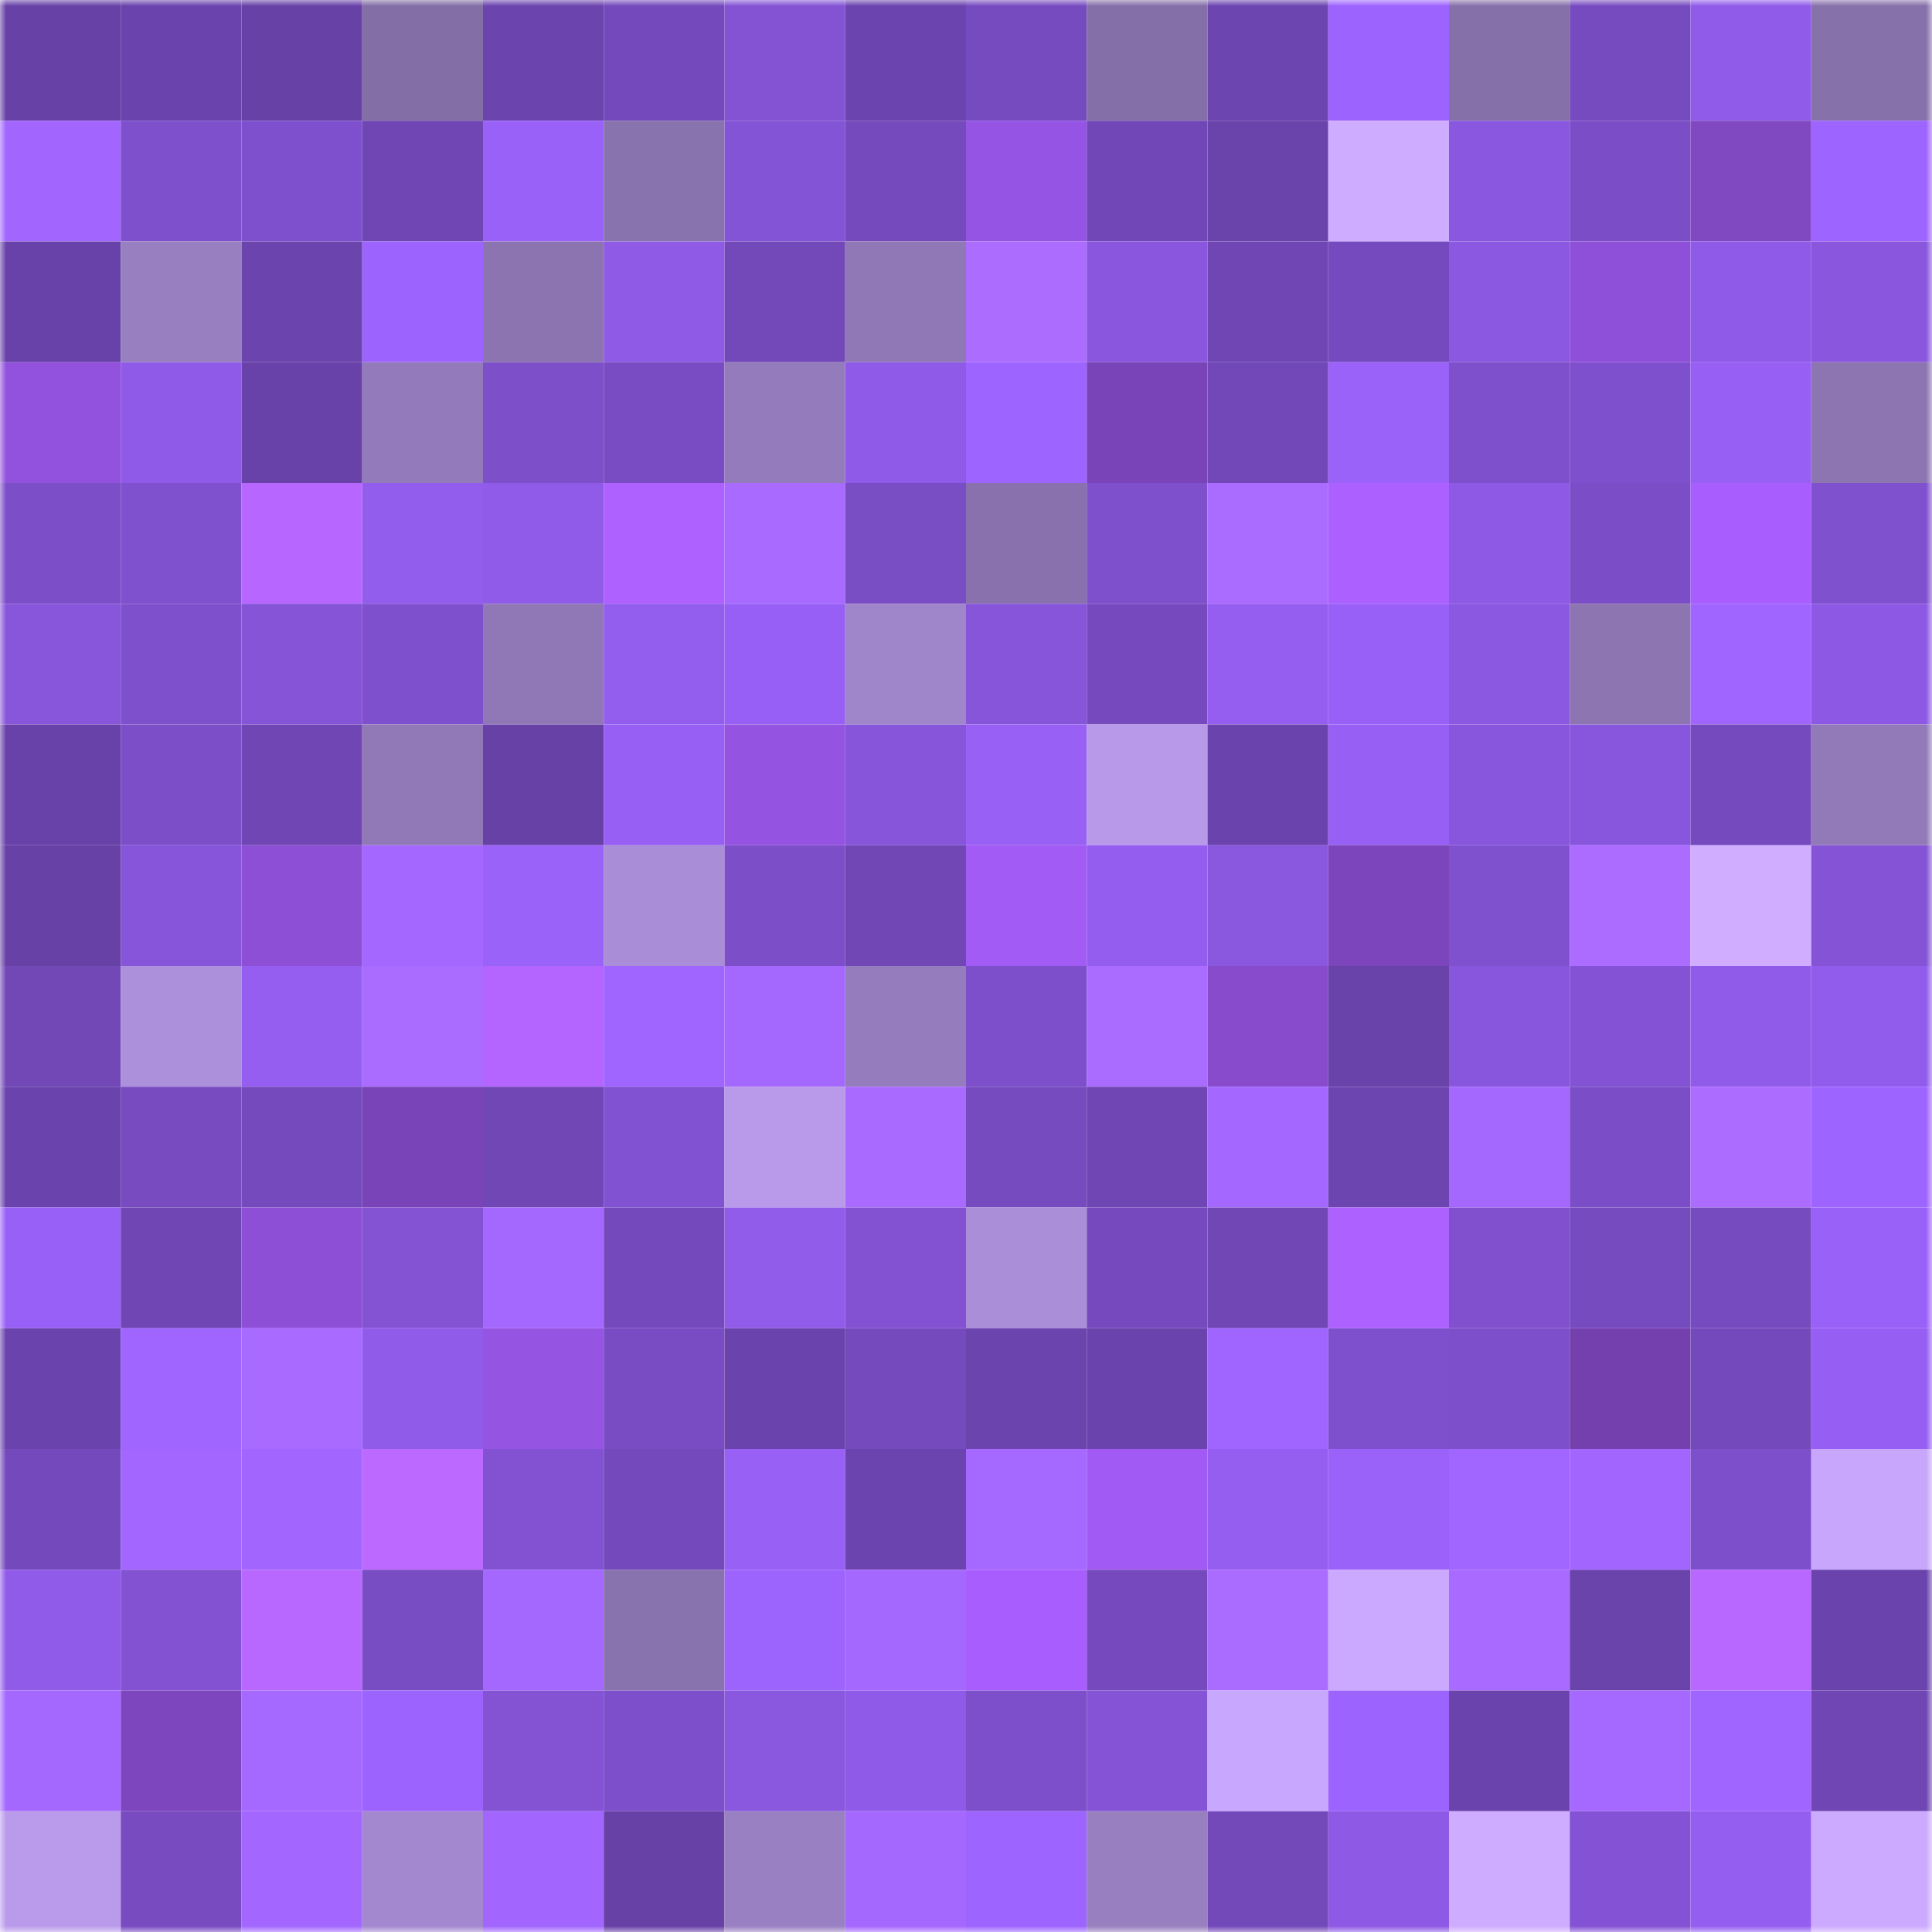 <svg viewBox="0 0 160 160" fill="none" role="img" xmlns="http://www.w3.org/2000/svg" width="240" height="240" name="linea%2Cmylife.linea.eth"><mask id="1876262961" mask-type="alpha" maskUnits="userSpaceOnUse" x="0" y="0" width="160" height="160"><rect width="160" height="160" fill="#FFFFFF"></rect></mask><g mask="url(#1876262961)"><rect x="0" y="0" width="10" height="10" fill="#6841a7"></rect><rect x="10" y="0" width="10" height="10" fill="#6b43ac"></rect><rect x="20" y="0" width="10" height="10" fill="#6841a7"></rect><rect x="30" y="0" width="10" height="10" fill="#836ea6"></rect><rect x="40" y="0" width="10" height="10" fill="#6c44ae"></rect><rect x="50" y="0" width="10" height="10" fill="#7449bc"></rect><rect x="60" y="0" width="10" height="10" fill="#8353d4"></rect><rect x="70" y="0" width="10" height="10" fill="#6c44af"></rect><rect x="80" y="0" width="10" height="10" fill="#774bc0"></rect><rect x="90" y="0" width="10" height="10" fill="#856fa9"></rect><rect x="100" y="0" width="10" height="10" fill="#6d45b0"></rect><rect x="110" y="0" width="10" height="10" fill="#9d63fe"></rect><rect x="120" y="0" width="10" height="10" fill="#8670aa"></rect><rect x="130" y="0" width="10" height="10" fill="#774bc0"></rect><rect x="140" y="0" width="10" height="10" fill="#905be9"></rect><rect x="150" y="0" width="10" height="10" fill="#8771ab"></rect><rect x="0" y="10" width="10" height="10" fill="#a266ff"></rect><rect x="10" y="10" width="10" height="10" fill="#7e50cc"></rect><rect x="20" y="10" width="10" height="10" fill="#7f50cd"></rect><rect x="30" y="10" width="10" height="10" fill="#7046b4"></rect><rect x="40" y="10" width="10" height="10" fill="#9a61f9"></rect><rect x="50" y="10" width="10" height="10" fill="#8973ae"></rect><rect x="60" y="10" width="10" height="10" fill="#8454d6"></rect><rect x="70" y="10" width="10" height="10" fill="#754abd"></rect><rect x="80" y="10" width="10" height="10" fill="#9654e4"></rect><rect x="90" y="10" width="10" height="10" fill="#7147b7"></rect><rect x="100" y="10" width="10" height="10" fill="#6a43ab"></rect><rect x="110" y="10" width="10" height="10" fill="#ceacff"></rect><rect x="120" y="10" width="10" height="10" fill="#8a57e0"></rect><rect x="130" y="10" width="10" height="10" fill="#7b4ec7"></rect><rect x="140" y="10" width="10" height="10" fill="#8048c1"></rect><rect x="150" y="10" width="10" height="10" fill="#9e64ff"></rect><rect x="0" y="20" width="10" height="10" fill="#6942a9"></rect><rect x="10" y="20" width="10" height="10" fill="#987fc0"></rect><rect x="20" y="20" width="10" height="10" fill="#6b44ad"></rect><rect x="30" y="20" width="10" height="10" fill="#9d63fe"></rect><rect x="40" y="20" width="10" height="10" fill="#8b74b0"></rect><rect x="50" y="20" width="10" height="10" fill="#8e5ae6"></rect><rect x="60" y="20" width="10" height="10" fill="#7349ba"></rect><rect x="70" y="20" width="10" height="10" fill="#8f78b5"></rect><rect x="80" y="20" width="10" height="10" fill="#ac6dff"></rect><rect x="90" y="20" width="10" height="10" fill="#8956dd"></rect><rect x="100" y="20" width="10" height="10" fill="#6f46b3"></rect><rect x="110" y="20" width="10" height="10" fill="#764abf"></rect><rect x="120" y="20" width="10" height="10" fill="#8b58e1"></rect><rect x="130" y="20" width="10" height="10" fill="#8f50d9"></rect><rect x="140" y="20" width="10" height="10" fill="#8f5ae7"></rect><rect x="150" y="20" width="10" height="10" fill="#8956dd"></rect><rect x="0" y="30" width="10" height="10" fill="#9252dd"></rect><rect x="10" y="30" width="10" height="10" fill="#905ae8"></rect><rect x="20" y="30" width="10" height="10" fill="#6842a8"></rect><rect x="30" y="30" width="10" height="10" fill="#937bbb"></rect><rect x="40" y="30" width="10" height="10" fill="#7d4fc9"></rect><rect x="50" y="30" width="10" height="10" fill="#794cc3"></rect><rect x="60" y="30" width="10" height="10" fill="#947cbc"></rect><rect x="70" y="30" width="10" height="10" fill="#8f5ae7"></rect><rect x="80" y="30" width="10" height="10" fill="#9e64ff"></rect><rect x="90" y="30" width="10" height="10" fill="#7944b7"></rect><rect x="100" y="30" width="10" height="10" fill="#7248b9"></rect><rect x="110" y="30" width="10" height="10" fill="#9b62fa"></rect><rect x="120" y="30" width="10" height="10" fill="#7e50cc"></rect><rect x="130" y="30" width="10" height="10" fill="#7f50ce"></rect><rect x="140" y="30" width="10" height="10" fill="#975ff4"></rect><rect x="150" y="30" width="10" height="10" fill="#8d75b2"></rect><rect x="0" y="40" width="10" height="10" fill="#7c4ec8"></rect><rect x="10" y="40" width="10" height="10" fill="#8051cf"></rect><rect x="20" y="40" width="10" height="10" fill="#b767ff"></rect><rect x="30" y="40" width="10" height="10" fill="#925cec"></rect><rect x="40" y="40" width="10" height="10" fill="#905be9"></rect><rect x="50" y="40" width="10" height="10" fill="#ae61ff"></rect><rect x="60" y="40" width="10" height="10" fill="#a86aff"></rect><rect x="70" y="40" width="10" height="10" fill="#794dc4"></rect><rect x="80" y="40" width="10" height="10" fill="#8871ac"></rect><rect x="90" y="40" width="10" height="10" fill="#7e50cc"></rect><rect x="100" y="40" width="10" height="10" fill="#aa6bff"></rect><rect x="110" y="40" width="10" height="10" fill="#ab60ff"></rect><rect x="120" y="40" width="10" height="10" fill="#8e59e5"></rect><rect x="130" y="40" width="10" height="10" fill="#7b4ec7"></rect><rect x="140" y="40" width="10" height="10" fill="#a85efe"></rect><rect x="150" y="40" width="10" height="10" fill="#8051cf"></rect><rect x="0" y="50" width="10" height="10" fill="#8856db"></rect><rect x="10" y="50" width="10" height="10" fill="#7e50cc"></rect><rect x="20" y="50" width="10" height="10" fill="#8554d7"></rect><rect x="30" y="50" width="10" height="10" fill="#7f50cd"></rect><rect x="40" y="50" width="10" height="10" fill="#9078b6"></rect><rect x="50" y="50" width="10" height="10" fill="#935ded"></rect><rect x="60" y="50" width="10" height="10" fill="#975ff5"></rect><rect x="70" y="50" width="10" height="10" fill="#9f85ca"></rect><rect x="80" y="50" width="10" height="10" fill="#8655d9"></rect><rect x="90" y="50" width="10" height="10" fill="#764abe"></rect><rect x="100" y="50" width="10" height="10" fill="#955ef0"></rect><rect x="110" y="50" width="10" height="10" fill="#9960f7"></rect><rect x="120" y="50" width="10" height="10" fill="#8b58e1"></rect><rect x="130" y="50" width="10" height="10" fill="#8c75b1"></rect><rect x="140" y="50" width="10" height="10" fill="#a065ff"></rect><rect x="150" y="50" width="10" height="10" fill="#8d59e4"></rect><rect x="0" y="60" width="10" height="10" fill="#6942a9"></rect><rect x="10" y="60" width="10" height="10" fill="#7c4ec8"></rect><rect x="20" y="60" width="10" height="10" fill="#6f46b3"></rect><rect x="30" y="60" width="10" height="10" fill="#9179b7"></rect><rect x="40" y="60" width="10" height="10" fill="#6841a7"></rect><rect x="50" y="60" width="10" height="10" fill="#975ff4"></rect><rect x="60" y="60" width="10" height="10" fill="#9453e1"></rect><rect x="70" y="60" width="10" height="10" fill="#8655d9"></rect><rect x="80" y="60" width="10" height="10" fill="#9860f5"></rect><rect x="90" y="60" width="10" height="10" fill="#b899e9"></rect><rect x="100" y="60" width="10" height="10" fill="#6b43ac"></rect><rect x="110" y="60" width="10" height="10" fill="#975ff3"></rect><rect x="120" y="60" width="10" height="10" fill="#8856dc"></rect><rect x="130" y="60" width="10" height="10" fill="#8856dc"></rect><rect x="140" y="60" width="10" height="10" fill="#764abf"></rect><rect x="150" y="60" width="10" height="10" fill="#927ab9"></rect><rect x="0" y="70" width="10" height="10" fill="#6841a7"></rect><rect x="10" y="70" width="10" height="10" fill="#8755da"></rect><rect x="20" y="70" width="10" height="10" fill="#8c4fd5"></rect><rect x="30" y="70" width="10" height="10" fill="#a467ff"></rect><rect x="40" y="70" width="10" height="10" fill="#9b62fa"></rect><rect x="50" y="70" width="10" height="10" fill="#a98dd6"></rect><rect x="60" y="70" width="10" height="10" fill="#7c4ec8"></rect><rect x="70" y="70" width="10" height="10" fill="#7147b6"></rect><rect x="80" y="70" width="10" height="10" fill="#a25bf5"></rect><rect x="90" y="70" width="10" height="10" fill="#945def"></rect><rect x="100" y="70" width="10" height="10" fill="#8a57df"></rect><rect x="110" y="70" width="10" height="10" fill="#7c45bb"></rect><rect x="120" y="70" width="10" height="10" fill="#8051cf"></rect><rect x="130" y="70" width="10" height="10" fill="#ab6cff"></rect><rect x="140" y="70" width="10" height="10" fill="#d0adff"></rect><rect x="150" y="70" width="10" height="10" fill="#8453d6"></rect><rect x="0" y="80" width="10" height="10" fill="#7248b7"></rect><rect x="10" y="80" width="10" height="10" fill="#ad90db"></rect><rect x="20" y="80" width="10" height="10" fill="#955ef0"></rect><rect x="30" y="80" width="10" height="10" fill="#aa6bff"></rect><rect x="40" y="80" width="10" height="10" fill="#b465ff"></rect><rect x="50" y="80" width="10" height="10" fill="#a065ff"></rect><rect x="60" y="80" width="10" height="10" fill="#a568ff"></rect><rect x="70" y="80" width="10" height="10" fill="#957cbc"></rect><rect x="80" y="80" width="10" height="10" fill="#7d4fcb"></rect><rect x="90" y="80" width="10" height="10" fill="#aa6bff"></rect><rect x="100" y="80" width="10" height="10" fill="#874bcc"></rect><rect x="110" y="80" width="10" height="10" fill="#6942aa"></rect><rect x="120" y="80" width="10" height="10" fill="#8856dc"></rect><rect x="130" y="80" width="10" height="10" fill="#8453d5"></rect><rect x="140" y="80" width="10" height="10" fill="#915bea"></rect><rect x="150" y="80" width="10" height="10" fill="#915ceb"></rect><rect x="0" y="90" width="10" height="10" fill="#6a43ac"></rect><rect x="10" y="90" width="10" height="10" fill="#784bc1"></rect><rect x="20" y="90" width="10" height="10" fill="#754abd"></rect><rect x="30" y="90" width="10" height="10" fill="#7944b8"></rect><rect x="40" y="90" width="10" height="10" fill="#7047b5"></rect><rect x="50" y="90" width="10" height="10" fill="#8152d1"></rect><rect x="60" y="90" width="10" height="10" fill="#b99aea"></rect><rect x="70" y="90" width="10" height="10" fill="#a96bff"></rect><rect x="80" y="90" width="10" height="10" fill="#764bbf"></rect><rect x="90" y="90" width="10" height="10" fill="#6f46b3"></rect><rect x="100" y="90" width="10" height="10" fill="#a467ff"></rect><rect x="110" y="90" width="10" height="10" fill="#6d45b1"></rect><rect x="120" y="90" width="10" height="10" fill="#a568ff"></rect><rect x="130" y="90" width="10" height="10" fill="#7b4ec7"></rect><rect x="140" y="90" width="10" height="10" fill="#ac6cff"></rect><rect x="150" y="90" width="10" height="10" fill="#9e64ff"></rect><rect x="0" y="100" width="10" height="10" fill="#9960f7"></rect><rect x="10" y="100" width="10" height="10" fill="#6f46b3"></rect><rect x="20" y="100" width="10" height="10" fill="#8e4fd7"></rect><rect x="30" y="100" width="10" height="10" fill="#8353d4"></rect><rect x="40" y="100" width="10" height="10" fill="#a468ff"></rect><rect x="50" y="100" width="10" height="10" fill="#7449bc"></rect><rect x="60" y="100" width="10" height="10" fill="#925ceb"></rect><rect x="70" y="100" width="10" height="10" fill="#8252d2"></rect><rect x="80" y="100" width="10" height="10" fill="#aa8ed7"></rect><rect x="90" y="100" width="10" height="10" fill="#764abe"></rect><rect x="100" y="100" width="10" height="10" fill="#7047b5"></rect><rect x="110" y="100" width="10" height="10" fill="#ad61ff"></rect><rect x="120" y="100" width="10" height="10" fill="#8050ce"></rect><rect x="130" y="100" width="10" height="10" fill="#774bc0"></rect><rect x="140" y="100" width="10" height="10" fill="#764bbf"></rect><rect x="150" y="100" width="10" height="10" fill="#9a61f9"></rect><rect x="0" y="110" width="10" height="10" fill="#6a43ac"></rect><rect x="10" y="110" width="10" height="10" fill="#a165ff"></rect><rect x="20" y="110" width="10" height="10" fill="#a86aff"></rect><rect x="30" y="110" width="10" height="10" fill="#905be9"></rect><rect x="40" y="110" width="10" height="10" fill="#9654e3"></rect><rect x="50" y="110" width="10" height="10" fill="#794cc3"></rect><rect x="60" y="110" width="10" height="10" fill="#6b43ac"></rect><rect x="70" y="110" width="10" height="10" fill="#754abd"></rect><rect x="80" y="110" width="10" height="10" fill="#6c44ae"></rect><rect x="90" y="110" width="10" height="10" fill="#6b43ac"></rect><rect x="100" y="110" width="10" height="10" fill="#a065ff"></rect><rect x="110" y="110" width="10" height="10" fill="#7f50cd"></rect><rect x="120" y="110" width="10" height="10" fill="#7d4fca"></rect><rect x="130" y="110" width="10" height="10" fill="#7340ae"></rect><rect x="140" y="110" width="10" height="10" fill="#7449bc"></rect><rect x="150" y="110" width="10" height="10" fill="#965ef2"></rect><rect x="0" y="120" width="10" height="10" fill="#7449bc"></rect><rect x="10" y="120" width="10" height="10" fill="#a367ff"></rect><rect x="20" y="120" width="10" height="10" fill="#a266ff"></rect><rect x="30" y="120" width="10" height="10" fill="#bb69ff"></rect><rect x="40" y="120" width="10" height="10" fill="#8352d3"></rect><rect x="50" y="120" width="10" height="10" fill="#7449bc"></rect><rect x="60" y="120" width="10" height="10" fill="#9860f5"></rect><rect x="70" y="120" width="10" height="10" fill="#6c44af"></rect><rect x="80" y="120" width="10" height="10" fill="#a669ff"></rect><rect x="90" y="120" width="10" height="10" fill="#a15af3"></rect><rect x="100" y="120" width="10" height="10" fill="#955ef0"></rect><rect x="110" y="120" width="10" height="10" fill="#9b62fa"></rect><rect x="120" y="120" width="10" height="10" fill="#a166ff"></rect><rect x="130" y="120" width="10" height="10" fill="#a266ff"></rect><rect x="140" y="120" width="10" height="10" fill="#7d4fcb"></rect><rect x="150" y="120" width="10" height="10" fill="#c7a6fc"></rect><rect x="0" y="130" width="10" height="10" fill="#915bea"></rect><rect x="10" y="130" width="10" height="10" fill="#8352d3"></rect><rect x="20" y="130" width="10" height="10" fill="#b968ff"></rect><rect x="30" y="130" width="10" height="10" fill="#784cc2"></rect><rect x="40" y="130" width="10" height="10" fill="#a468ff"></rect><rect x="50" y="130" width="10" height="10" fill="#8973ae"></rect><rect x="60" y="130" width="10" height="10" fill="#9d63fd"></rect><rect x="70" y="130" width="10" height="10" fill="#a568ff"></rect><rect x="80" y="130" width="10" height="10" fill="#a85efe"></rect><rect x="90" y="130" width="10" height="10" fill="#764abe"></rect><rect x="100" y="130" width="10" height="10" fill="#aa6bff"></rect><rect x="110" y="130" width="10" height="10" fill="#cba9ff"></rect><rect x="120" y="130" width="10" height="10" fill="#a86aff"></rect><rect x="130" y="130" width="10" height="10" fill="#6a43ab"></rect><rect x="140" y="130" width="10" height="10" fill="#b968ff"></rect><rect x="150" y="130" width="10" height="10" fill="#6a43ac"></rect><rect x="0" y="140" width="10" height="10" fill="#a568ff"></rect><rect x="10" y="140" width="10" height="10" fill="#7d46be"></rect><rect x="20" y="140" width="10" height="10" fill="#a669ff"></rect><rect x="30" y="140" width="10" height="10" fill="#9d63fe"></rect><rect x="40" y="140" width="10" height="10" fill="#8353d4"></rect><rect x="50" y="140" width="10" height="10" fill="#7d4fca"></rect><rect x="60" y="140" width="10" height="10" fill="#8a57df"></rect><rect x="70" y="140" width="10" height="10" fill="#8f5ae7"></rect><rect x="80" y="140" width="10" height="10" fill="#7d4fcb"></rect><rect x="90" y="140" width="10" height="10" fill="#8554d6"></rect><rect x="100" y="140" width="10" height="10" fill="#c8a7fe"></rect><rect x="110" y="140" width="10" height="10" fill="#9d63fe"></rect><rect x="120" y="140" width="10" height="10" fill="#6b43ac"></rect><rect x="130" y="140" width="10" height="10" fill="#a669ff"></rect><rect x="140" y="140" width="10" height="10" fill="#a065ff"></rect><rect x="150" y="140" width="10" height="10" fill="#6f46b3"></rect><rect x="0" y="150" width="10" height="10" fill="#ba9beb"></rect><rect x="10" y="150" width="10" height="10" fill="#784bc1"></rect><rect x="20" y="150" width="10" height="10" fill="#a367ff"></rect><rect x="30" y="150" width="10" height="10" fill="#a388cf"></rect><rect x="40" y="150" width="10" height="10" fill="#a266ff"></rect><rect x="50" y="150" width="10" height="10" fill="#6841a7"></rect><rect x="60" y="150" width="10" height="10" fill="#9980c2"></rect><rect x="70" y="150" width="10" height="10" fill="#a568ff"></rect><rect x="80" y="150" width="10" height="10" fill="#9e64ff"></rect><rect x="90" y="150" width="10" height="10" fill="#987fc0"></rect><rect x="100" y="150" width="10" height="10" fill="#7349ba"></rect><rect x="110" y="150" width="10" height="10" fill="#8e59e5"></rect><rect x="120" y="150" width="10" height="10" fill="#ceacff"></rect><rect x="130" y="150" width="10" height="10" fill="#8453d5"></rect><rect x="140" y="150" width="10" height="10" fill="#945ef0"></rect><rect x="150" y="150" width="10" height="10" fill="#ccaaff"></rect></g></svg>